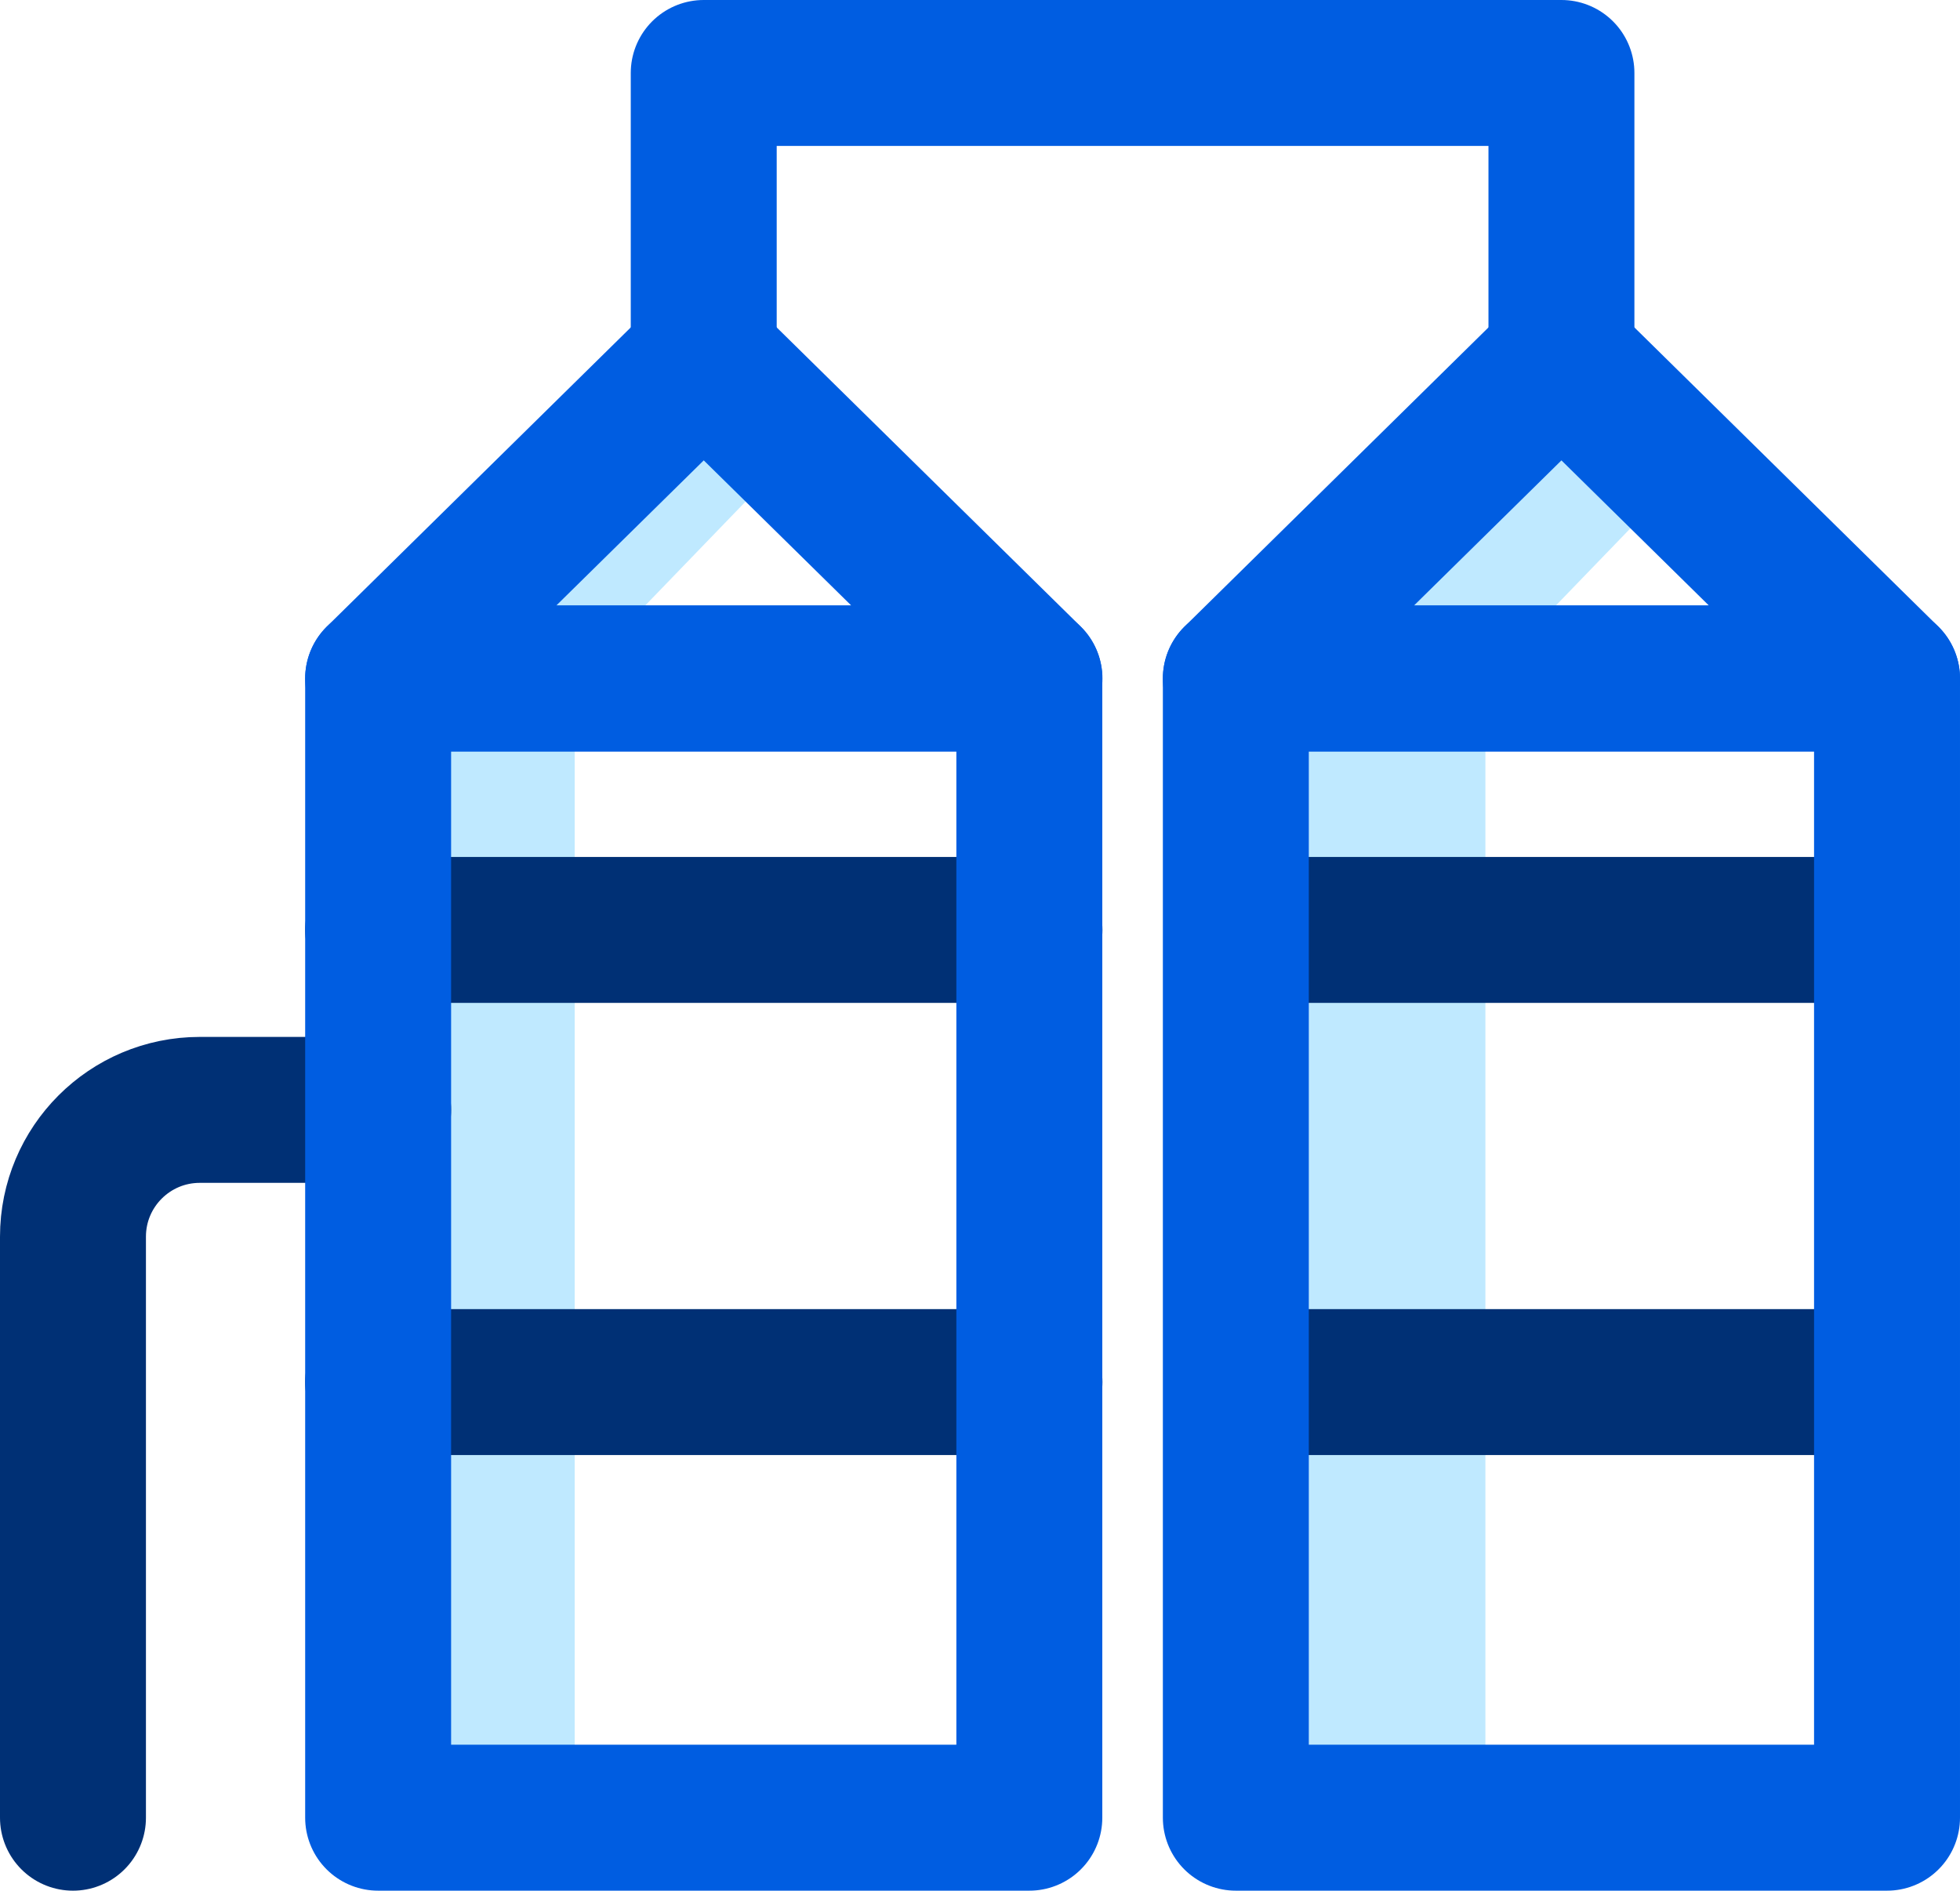<svg xmlns="http://www.w3.org/2000/svg" id="Layer_2" data-name="Layer 2" viewBox="0 0 134.3 129.55"><defs><style>      .cls-1 {        stroke: #003075;      }      .cls-1, .cls-2 {        fill: none;        stroke-linecap: round;        stroke-linejoin: round;        stroke-width: 10px;      }      .cls-2 {        stroke: #005de1;      }      .cls-3 {        fill: #bfe9ff;      }    </style></defs><g id="Layer_1-2" data-name="Layer 1"><polygon class="cls-3" points="52.65 32.75 39.38 46.49 39.38 124.55 25.91 124.55 25.91 46.49 46.72 28.79 52.65 32.75"></polygon><polygon class="cls-3" points="115.05 32.75 101.78 46.49 101.78 124.55 88.31 124.55 88.31 46.49 109.12 28.79 115.05 32.75"></polygon><g><path class="cls-1" d="M25.91,76.05h-12.22c-4.8,0-8.69,3.89-8.69,8.69v39.81"></path><line class="cls-1" x1="25.91" y1="63.72" x2="70.54" y2="63.72"></line><line class="cls-1" x1="85.68" y1="63.72" x2="128.04" y2="63.72"></line><line class="cls-1" x1="25.91" y1="94.7" x2="70.54" y2="94.7"></line><line class="cls-1" x1="85.68" y1="94.7" x2="128.04" y2="94.7"></line><g><rect class="cls-2" x="84.68" y="46.49" width="44.62" height="78.06"></rect><polygon class="cls-2" points="106.99 24.53 84.68 46.49 129.3 46.49 106.99 24.53"></polygon></g><g><rect class="cls-2" x="25.91" y="46.49" width="44.62" height="78.06"></rect><polygon class="cls-2" points="48.22 24.53 25.91 46.49 70.54 46.49 48.22 24.53"></polygon></g><polyline class="cls-2" points="48.22 24.53 48.22 5 106.99 5 106.99 24.53"></polyline></g></g></svg>